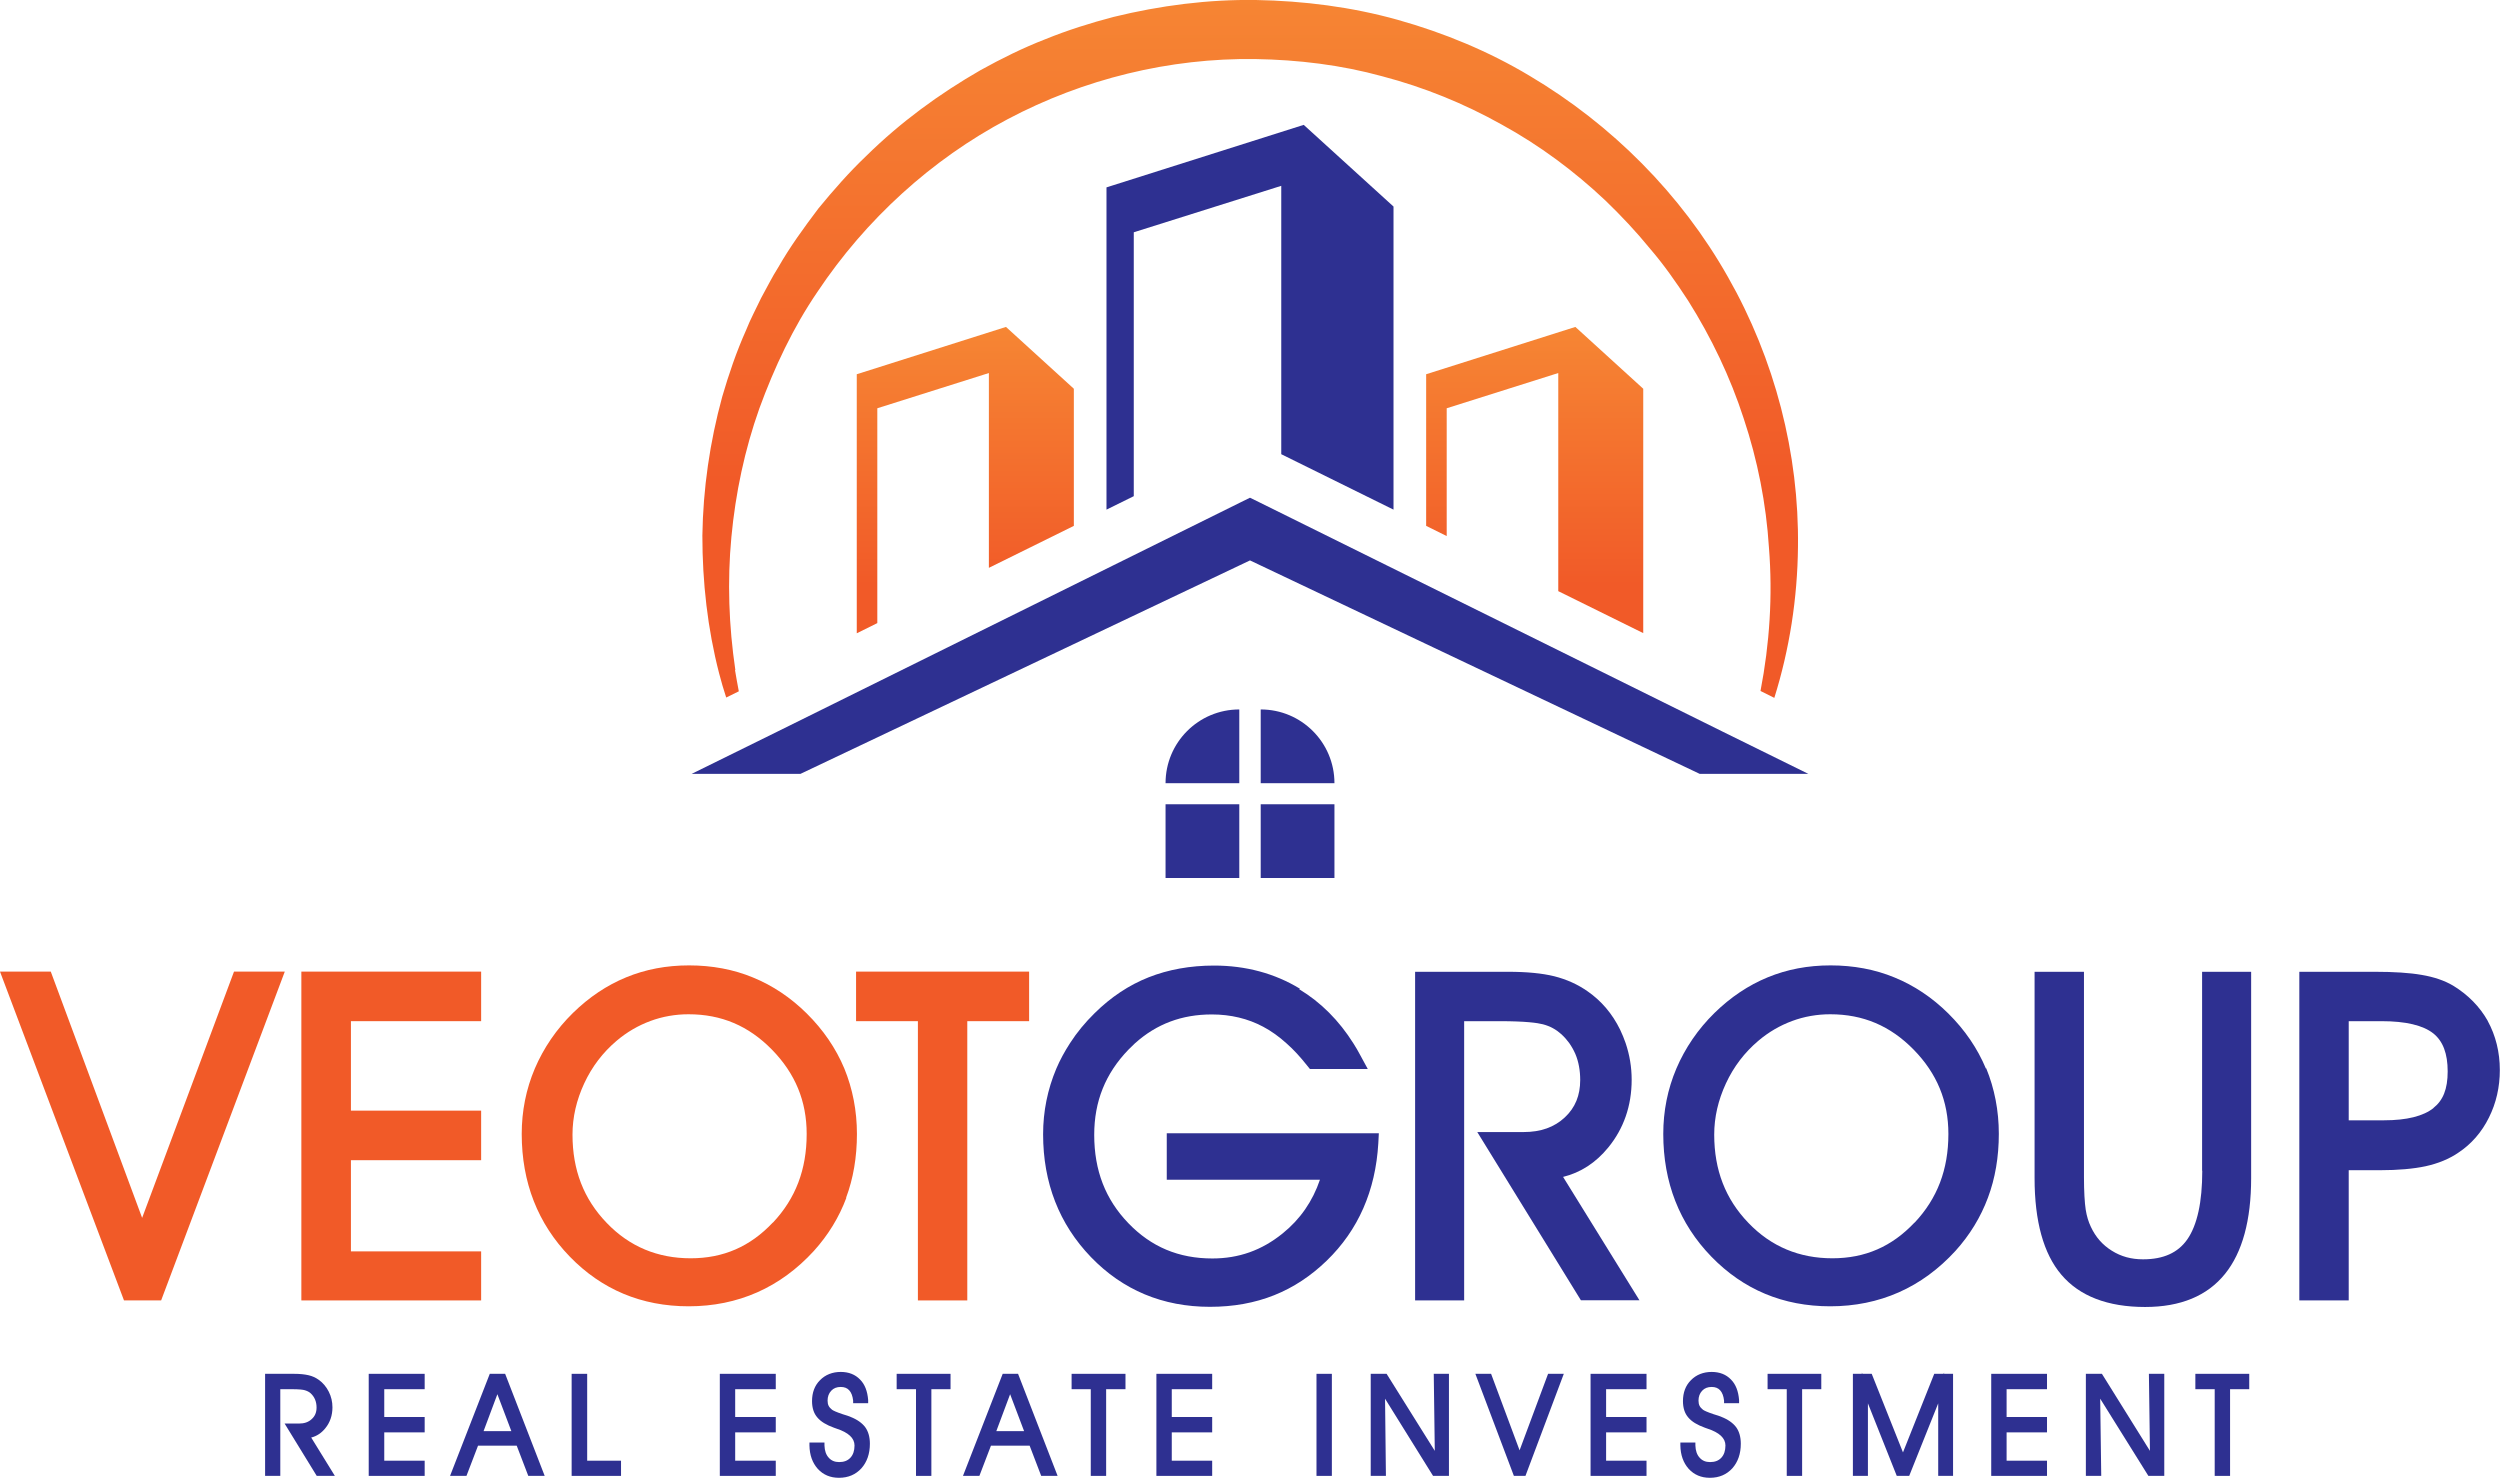 <?xml version="1.0" encoding="UTF-8"?><svg id="Capa_1" xmlns="http://www.w3.org/2000/svg" xmlns:xlink="http://www.w3.org/1999/xlink" viewBox="0 0 144.76 85.57"><defs><style>.cls-1{fill:url(#linear-gradient);}.cls-1,.cls-2,.cls-3,.cls-4,.cls-5{stroke-width:0px;}.cls-2{fill:url(#linear-gradient-2);}.cls-3{fill:url(#linear-gradient-3);}.cls-4{fill:#f15a28;}.cls-5{fill:#2e3091;}</style><linearGradient id="linear-gradient" x1="72.39" y1="-6.61" x2="72.39" y2="27.9" gradientUnits="userSpaceOnUse"><stop offset="0" stop-color="#f78f36"/><stop offset="1" stop-color="#f15a28"/></linearGradient><linearGradient id="linear-gradient-2" x1="88.87" y1="15.83" x2="88.87" y2="33.89" xlink:href="#linear-gradient"/><linearGradient id="linear-gradient-3" x1="55.89" y1="15.83" x2="55.89" y2="33.89" xlink:href="#linear-gradient"/></defs><path class="cls-1" d="M42.58,38.8c-.38-2.56-.47-5.15-.23-7.7.24-2.55.77-5.06,1.62-7.45.87-2.38,1.95-4.68,3.37-6.76,2.79-4.18,6.6-7.66,11.01-9.99,4.4-2.33,9.37-3.55,14.34-3.48,2.48.04,4.97.34,7.36,1,2.4.63,4.72,1.57,6.9,2.79,2.19,1.2,4.21,2.7,6.02,4.41.9.87,1.76,1.78,2.55,2.75.82.95,1.54,1.98,2.23,3.04,1.34,2.13,2.44,4.42,3.22,6.83.8,2.4,1.3,4.92,1.46,7.48.22,2.76.04,5.55-.49,8.29l.8.4c.88-2.81,1.34-5.77,1.37-8.74.07-5.4-1.34-10.87-4.06-15.64-2.7-4.78-6.72-8.82-11.48-11.64-2.37-1.42-4.96-2.49-7.63-3.24C78.26.4,75.49.05,72.72,0c-2.77-.04-5.55.32-8.24.98-1.34.35-2.67.77-3.95,1.29-1.29.5-2.54,1.12-3.75,1.79-2.4,1.38-4.64,3.02-6.61,4.96-1,.95-1.91,1.99-2.78,3.05-.83,1.1-1.64,2.21-2.32,3.4-.37.58-.67,1.2-1,1.79-.29.62-.62,1.22-.87,1.86-.56,1.25-1,2.55-1.38,3.85-.72,2.63-1.11,5.34-1.15,8.04,0,2.7.3,5.39.97,7.98.12.47.26.94.41,1.4l.73-.36c-.08-.41-.15-.82-.22-1.23Z"/><polygon class="cls-5" points="75.49 7.23 64.07 10.85 64.07 29.51 65.65 28.73 65.65 13.45 74.19 10.76 74.19 26.3 80.69 29.51 80.69 11.96 75.49 7.23"/><polygon class="cls-2" points="91.22 18.93 82.58 21.67 82.58 30.45 83.77 31.04 83.77 23.64 90.23 21.6 90.23 34.23 95.15 36.66 95.15 22.51 91.22 18.93"/><polygon class="cls-3" points="58.25 18.93 49.61 21.67 49.61 36.67 50.8 36.08 50.8 23.64 57.26 21.6 57.26 32.88 62.18 30.45 62.18 22.51 58.25 18.93"/><polygon class="cls-5" points="45.55 44.81 46.35 44.81 71.79 32.73 72.38 32.45 72.97 32.73 98.42 44.81 99.21 44.81 104.71 44.81 99.78 42.38 72.95 29.1 72.38 28.82 71.81 29.1 44.98 42.38 40.05 44.81 45.55 44.81"/><rect class="cls-5" x="73" y="46.57" width="4.27" height="4.27"/><rect class="cls-5" x="67.49" y="46.57" width="4.27" height="4.27"/><path class="cls-5" d="M73,45.35h4.27c0-2.36-1.91-4.27-4.27-4.27v4.27Z"/><path class="cls-5" d="M71.76,41.08c-2.36,0-4.27,1.91-4.27,4.27h4.27v-4.27Z"/><path class="cls-5" d="M18.83,82.71c.28-.34.42-.75.42-1.22,0-.32-.07-.62-.21-.9-.14-.28-.34-.52-.58-.69-.18-.13-.38-.22-.6-.27-.22-.05-.49-.08-.84-.08h-1.67v5.91h.88v-5.02h.64c.47,0,.68.03.78.06.13.04.24.09.33.17.11.1.2.22.26.36.06.14.09.3.09.47,0,.28-.09.5-.28.67-.19.18-.43.26-.74.26h-.83l1.86,3.03h1.05l-1.37-2.22c.32-.08.59-.26.81-.53Z"/><polygon class="cls-5" points="21.35 85.46 24.59 85.46 24.59 84.58 22.25 84.58 22.25 82.94 24.59 82.94 24.59 82.05 22.25 82.05 22.25 80.44 24.59 80.44 24.59 79.55 21.35 79.55 21.35 85.46"/><path class="cls-5" d="M28.36,79.55l-2.3,5.91h.95l.67-1.75h2.24l.67,1.75h.95l-2.29-5.91h-.89ZM28,82.87l.8-2.14.81,2.14h-1.6Z"/><polygon class="cls-5" points="34 79.55 33.1 79.55 33.1 85.46 35.96 85.46 35.96 84.58 34 84.58 34 79.55"/><polygon class="cls-5" points="41.68 85.46 44.92 85.46 44.92 84.58 42.57 84.58 42.57 82.94 44.92 82.94 44.92 82.05 42.57 82.05 42.57 80.44 44.92 80.44 44.92 79.55 41.68 79.55 41.68 85.46"/><path class="cls-5" d="M49.25,82.04c-.1-.04-.25-.09-.45-.15-.39-.13-.55-.21-.62-.26-.09-.07-.16-.15-.2-.23-.04-.08-.06-.18-.06-.3,0-.23.07-.42.21-.57.14-.15.32-.22.55-.22.21,0,.37.06.49.19.13.14.2.34.23.6v.15h.87v-.18c-.04-.51-.19-.91-.47-1.19-.28-.29-.65-.44-1.12-.44s-.89.16-1.2.48c-.31.31-.46.72-.46,1.21,0,.39.1.71.31.95.2.24.52.43.96.59l.14.05c.71.23,1.05.56,1.05.98,0,.3-.08.54-.24.71-.16.17-.37.25-.65.25-.25,0-.45-.08-.6-.25-.16-.17-.24-.41-.25-.71v-.17h-.87v.17c.01.55.17,1,.48,1.35.32.35.73.52,1.23.52.54,0,.97-.19,1.3-.55.32-.36.49-.84.49-1.42,0-.39-.09-.71-.27-.96-.18-.24-.47-.45-.86-.6Z"/><polygon class="cls-5" points="51.92 80.44 53.04 80.44 53.04 85.46 53.93 85.46 53.93 80.44 55.04 80.44 55.04 79.55 51.92 79.55 51.92 80.44"/><path class="cls-5" d="M58.06,79.55l-2.3,5.91h.95l.67-1.75h2.24l.67,1.75h.95l-2.29-5.91h-.89ZM57.69,82.87l.8-2.14.81,2.14h-1.6Z"/><polygon class="cls-5" points="62.05 80.44 63.16 80.44 63.16 85.46 64.05 85.46 64.05 80.44 65.17 80.44 65.17 79.55 62.05 79.55 62.05 80.44"/><polygon class="cls-5" points="66.96 85.46 70.19 85.46 70.19 84.58 67.85 84.58 67.85 82.94 70.19 82.94 70.19 82.05 67.85 82.05 67.85 80.44 70.19 80.44 70.19 79.55 66.96 79.55 66.96 85.46"/><rect class="cls-5" x="76.23" y="79.55" width=".89" height="5.91"/><polygon class="cls-5" points="83.08 84.01 80.34 79.63 80.29 79.55 79.37 79.55 79.37 85.46 80.25 85.46 80.2 80.99 82.98 85.46 83.9 85.46 83.9 79.55 83.02 79.55 83.08 84.01"/><polygon class="cls-5" points="87.99 83.98 86.34 79.55 85.43 79.55 87.66 85.46 88.33 85.46 90.55 79.55 89.64 79.55 87.99 83.98"/><polygon class="cls-5" points="92.1 85.46 95.34 85.46 95.34 84.58 93 84.58 93 82.94 95.34 82.94 95.34 82.05 93 82.05 93 80.44 95.34 80.44 95.34 79.55 92.1 79.55 92.1 85.46"/><path class="cls-5" d="M99.68,82.04c-.1-.04-.25-.09-.45-.15-.39-.13-.55-.21-.62-.26-.09-.07-.16-.15-.2-.23-.04-.08-.06-.18-.06-.3,0-.23.07-.42.21-.57.14-.15.32-.22.55-.22.21,0,.37.06.49.19.13.14.2.34.23.6v.15h.87v-.18c-.04-.51-.19-.91-.47-1.19-.28-.29-.65-.44-1.12-.44s-.89.16-1.2.48c-.31.31-.46.72-.46,1.21,0,.39.1.71.31.95.2.24.52.43.96.59l.14.05c.71.23,1.05.56,1.05.98,0,.3-.08.54-.24.71-.16.17-.37.25-.65.25-.25,0-.45-.08-.6-.25-.16-.17-.24-.41-.25-.71v-.17h-.87v.17c.01.55.17,1,.48,1.35.32.35.73.52,1.23.52.54,0,.97-.19,1.3-.55.32-.36.49-.84.49-1.42,0-.39-.09-.71-.27-.96-.18-.24-.47-.45-.86-.6Z"/><polygon class="cls-5" points="102.35 80.44 103.46 80.44 103.46 85.46 104.35 85.46 104.35 80.44 105.46 80.44 105.46 79.55 102.35 79.55 102.35 80.44"/><polygon class="cls-5" points="112.57 79.48 112.54 79.55 112 79.55 110.19 84.1 108.38 79.55 107.84 79.55 107.81 79.48 107.81 79.55 107.29 79.55 107.29 85.46 108.16 85.46 108.16 81.26 109.83 85.46 110.55 85.46 112.23 81.26 112.23 85.46 113.09 85.46 113.09 79.55 112.57 79.55 112.57 79.48"/><polygon class="cls-5" points="115.3 85.46 118.53 85.46 118.53 84.58 116.19 84.58 116.19 82.94 118.53 82.94 118.53 82.05 116.19 82.05 116.19 80.44 118.53 80.44 118.53 79.55 115.3 79.55 115.3 85.46"/><polygon class="cls-5" points="124.49 84.01 121.76 79.63 121.71 79.55 120.78 79.55 120.78 85.46 121.67 85.46 121.61 80.99 124.4 85.46 125.32 85.46 125.32 79.55 124.43 79.55 124.49 84.01"/><polygon class="cls-5" points="127.12 80.44 128.24 80.44 128.24 85.46 129.13 85.46 129.13 80.44 130.24 80.44 130.24 79.55 127.12 79.55 127.12 80.44"/><polygon class="cls-4" points="13.55 56.26 8.23 70.52 2.94 56.26 0 56.26 7.18 75.3 9.33 75.3 16.49 56.26 13.55 56.26"/><polygon class="cls-4" points="27.86 72.46 20.32 72.46 20.32 67.18 27.86 67.18 27.86 64.31 20.32 64.31 20.32 59.13 27.86 59.13 27.86 56.26 17.45 56.26 17.45 75.3 27.86 75.3 27.86 72.46"/><path class="cls-4" d="M48.99,69.36c.42-1.12.63-2.36.63-3.7s-.25-2.62-.73-3.79c-.49-1.17-1.22-2.24-2.18-3.19-.93-.92-1.98-1.62-3.11-2.08-1.13-.47-2.38-.7-3.7-.7s-2.52.23-3.64.69c-1.12.46-2.15,1.15-3.08,2.06-.96.94-1.7,2.03-2.21,3.22-.51,1.2-.76,2.47-.76,3.79,0,2.8.93,5.19,2.78,7.1,1.85,1.91,4.16,2.88,6.89,2.88,1.42,0,2.75-.27,3.97-.81,1.22-.54,2.32-1.35,3.28-2.4.83-.92,1.46-1.95,1.88-3.08ZM44.75,70.79c-1.31,1.39-2.86,2.07-4.76,2.07s-3.54-.67-4.86-2.05c-1.33-1.38-1.98-3.06-1.98-5.11,0-1.01.23-2,.68-2.97.45-.97,1.08-1.79,1.87-2.46.6-.51,1.26-.89,1.96-1.15.7-.26,1.45-.39,2.21-.39,1.9,0,3.48.67,4.83,2.05,1.35,1.38,2.01,2.98,2.01,4.88,0,2.06-.64,3.74-1.96,5.14Z"/><polygon class="cls-4" points="56.01 59.13 59.59 59.13 59.59 56.26 49.57 56.26 49.57 59.13 53.15 59.13 53.15 60.39 53.15 75.3 56.01 75.3 56.01 60.39 56.01 59.13"/><path class="cls-5" d="M75.27,57.25c-1.46-.89-3.14-1.34-4.97-1.34-1.38,0-2.65.23-3.79.68-1.14.45-2.19,1.15-3.13,2.08-.55.54-1.02,1.11-1.42,1.73-.31.48-.58.97-.8,1.49-.5,1.19-.76,2.46-.76,3.79,0,2.81.93,5.2,2.77,7.11,1.84,1.91,4.16,2.88,6.89,2.88s4.93-.9,6.76-2.67c1.83-1.77,2.83-4.06,2.99-6.8l.03-.58h-12.28v2.69h8.87c-.42,1.24-1.14,2.29-2.16,3.11-1.21.98-2.54,1.45-4.07,1.45-1.95,0-3.54-.67-4.86-2.04-1.33-1.38-1.98-3.05-1.98-5.12,0-1.94.65-3.55,1.98-4.93.13-.13.25-.25.38-.37,1.25-1.12,2.71-1.67,4.45-1.67,1.09,0,2.09.24,2.97.71.47.25.92.57,1.36.97.41.36.8.79,1.18,1.27l.17.21h3.35l-.44-.81c-.12-.23-.25-.45-.39-.67-.83-1.32-1.88-2.38-3.14-3.14Z"/><path class="cls-5" d="M90.5,68.15c1.02-.25,1.9-.82,2.62-1.7.9-1.1,1.36-2.42,1.36-3.93,0-.73-.12-1.44-.35-2.12-.09-.26-.2-.53-.32-.78-.45-.92-1.08-1.66-1.87-2.21-.58-.41-1.23-.7-1.94-.88-.69-.17-1.57-.26-2.69-.26h-5.37v19.03h2.84v-16.17h2.05c1.52,0,2.2.1,2.51.18.42.11.76.3,1.05.56.18.16.33.33.47.52.14.2.26.41.36.64.19.45.28.96.28,1.51,0,.89-.29,1.6-.89,2.16-.61.57-1.39.85-2.39.85h-2.68l6,9.74h3.39l-4.42-7.14Z"/><path class="cls-5" d="M114.99,61.87c-.49-1.17-1.22-2.24-2.18-3.19-.93-.92-1.98-1.62-3.11-2.08-1.13-.47-2.38-.7-3.7-.7s-2.52.23-3.64.69c-1.12.46-2.15,1.15-3.08,2.06-.96.94-1.7,2.03-2.21,3.22-.51,1.2-.76,2.47-.76,3.79,0,2.8.93,5.19,2.78,7.1,1.85,1.91,4.16,2.88,6.89,2.88,1.42,0,2.75-.27,3.97-.81,1.22-.54,2.32-1.35,3.28-2.4.83-.92,1.46-1.95,1.88-3.08.42-1.12.63-2.36.63-3.7s-.25-2.62-.73-3.79ZM110.86,70.79c-1.31,1.39-2.86,2.07-4.76,2.07s-3.54-.67-4.86-2.05c-1.33-1.38-1.98-3.06-1.98-5.11,0-1.01.23-2,.68-2.97.45-.97,1.08-1.79,1.87-2.46.6-.51,1.26-.89,1.96-1.15.7-.26,1.45-.39,2.21-.39,1.9,0,3.48.67,4.83,2.05,1.35,1.38,2.01,2.98,2.01,4.88,0,2.06-.64,3.74-1.96,5.14Z"/><path class="cls-5" d="M127.52,67.79c0,1.81-.29,3.15-.87,3.98-.54.77-1.38,1.15-2.56,1.15-.68,0-1.27-.16-1.81-.5-.53-.33-.93-.78-1.21-1.38-.14-.29-.24-.62-.3-1-.06-.4-.1-1.04-.1-1.88v-11.89h-2.86v11.95c0,2.5.52,4.38,1.55,5.59,1.05,1.24,2.68,1.87,4.85,1.87,2.05,0,3.6-.64,4.63-1.92,1-1.24,1.51-3.1,1.51-5.54v-11.95h-2.84v11.52Z"/><path class="cls-5" d="M144.06,59.13c-.47-.84-1.15-1.53-2.02-2.06-.49-.29-1.1-.5-1.82-.62-.68-.12-1.6-.18-2.72-.18h-4.36v19.03h2.86v-7.54h1.8c1.06,0,1.95-.08,2.65-.23.73-.16,1.36-.42,1.89-.78.76-.5,1.36-1.19,1.78-2.04.42-.84.63-1.77.63-2.75,0-1.04-.24-2-.7-2.84ZM140.91,64.16c-.59.47-1.55.71-2.86.71h-2.05v-5.74h1.9c1.4,0,2.41.24,3,.71.56.45.83,1.17.83,2.2s-.27,1.68-.83,2.12Z"/></svg>